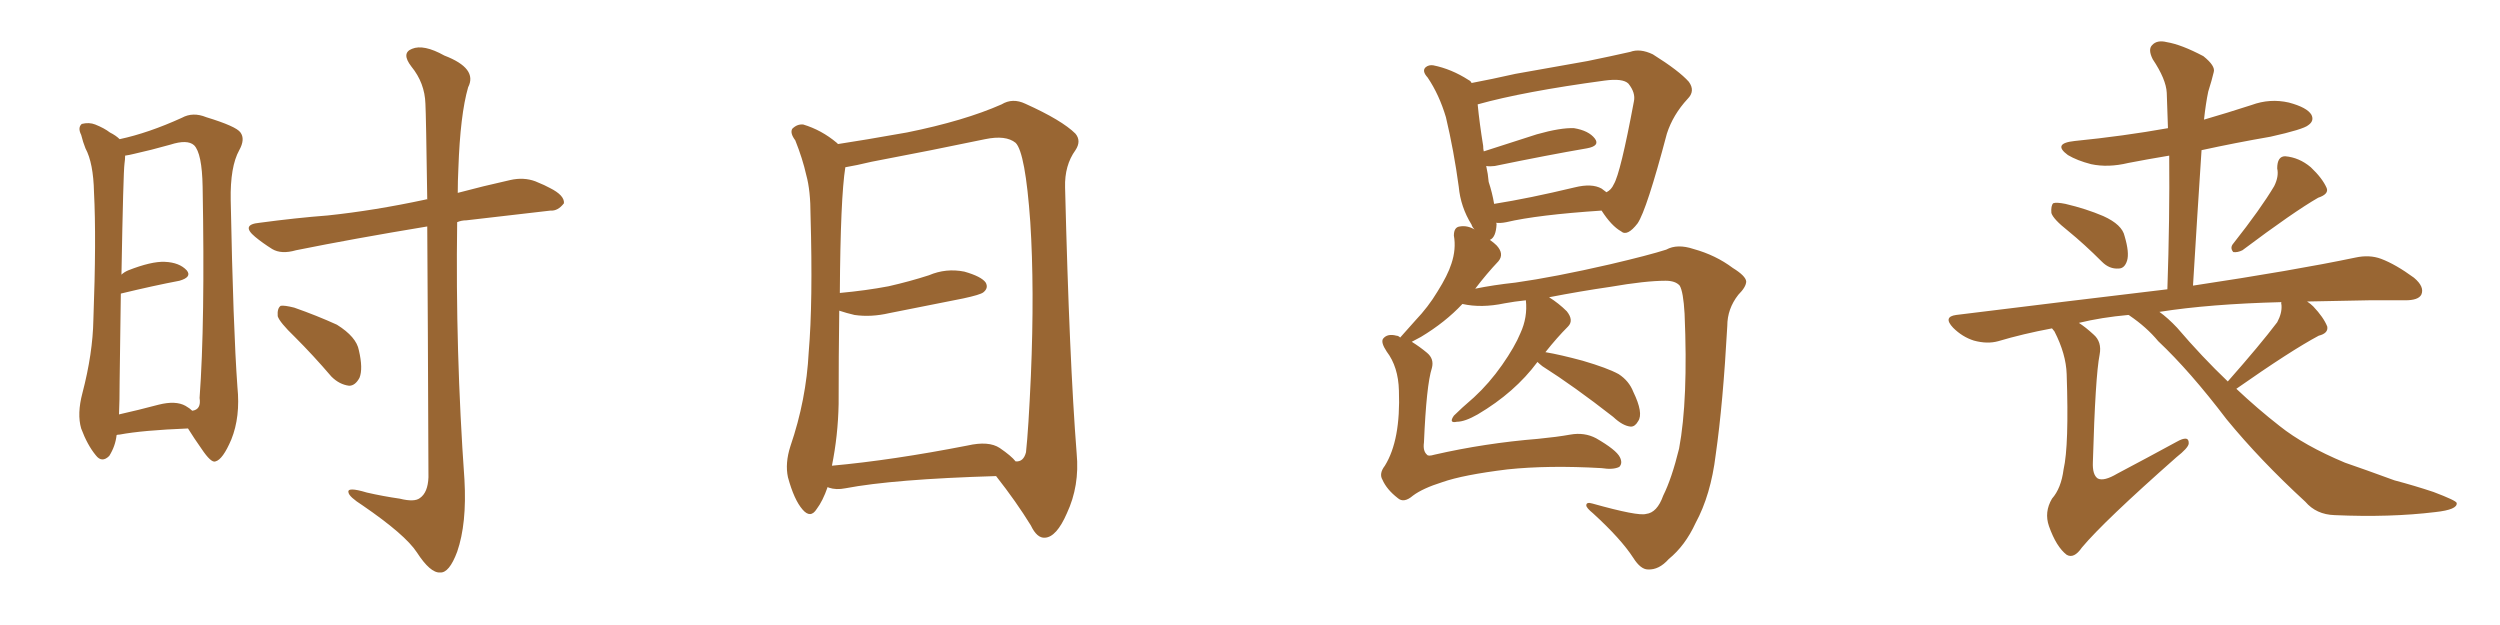 <svg xmlns="http://www.w3.org/2000/svg" xmlns:xlink="http://www.w3.org/1999/xlink" width="600" height="150"><path fill="#996633" padding="10" d="M27.98 104.44L27.98 104.44Q27.69 107.08 26.22 109.42L26.22 109.42Q24.46 111.18 23.00 109.28L23.00 109.28Q20.95 106.79 19.48 102.83L19.48 102.83Q18.46 99.32 19.78 94.34L19.78 94.34Q22.27 84.81 22.41 76.76L22.41 76.76Q23.14 57.28 22.56 46.14L22.56 46.14Q22.41 39.11 20.51 35.60L20.51 35.60Q19.92 34.13 19.48 32.37L19.48 32.37Q18.60 30.62 19.63 29.74L19.63 29.74Q21.39 29.30 22.85 29.88L22.85 29.88Q25.05 30.76 26.37 31.79L26.37 31.79Q27.83 32.52 28.71 33.40L28.71 33.40Q35.60 31.93 43.65 28.27L43.65 28.27Q46.29 26.81 49.51 28.13L49.51 28.13Q56.69 30.32 57.71 31.79L57.71 31.79Q58.89 33.40 57.42 36.04L57.42 36.04Q55.22 39.99 55.37 48.05L55.37 48.05Q55.96 78.66 56.98 92.87L56.98 92.87Q57.71 100.05 55.52 105.47L55.52 105.47Q53.47 110.30 51.71 110.74L51.71 110.74Q50.68 111.18 48.34 107.67L48.34 107.67Q46.58 105.18 45.12 102.83L45.12 102.83Q34.13 103.27 28.71 104.30L28.71 104.30Q28.13 104.30 27.98 104.44ZM44.53 97.41L44.53 97.41Q45.56 98.00 46.14 98.58L46.14 98.58Q48.34 98.29 47.90 95.51L47.90 95.51Q49.22 77.49 48.63 44.82L48.63 44.82Q48.49 36.77 46.58 34.86L46.58 34.86Q44.97 33.40 40.87 34.72L40.87 34.72Q36.18 36.04 32.23 36.91L32.23 36.91Q31.05 37.21 30.03 37.35L30.03 37.35Q30.03 38.23 29.88 39.26L29.88 39.26Q29.59 41.31 29.15 65.92L29.15 65.92Q29.74 65.33 30.76 64.89L30.76 64.89Q36.33 62.70 39.55 62.84L39.55 62.84Q43.07 62.99 44.82 64.89L44.82 64.89Q46.14 66.50 43.07 67.38L43.07 67.38Q36.91 68.55 29.00 70.46L29.00 70.46Q28.86 79.54 28.71 91.55L28.71 91.55Q28.71 96.24 28.56 99.46L28.56 99.46Q33.11 98.44 38.09 97.12L38.09 97.12Q42.19 96.09 44.53 97.41ZM102.54 54.35L102.54 54.35Q84.81 57.28 71.04 60.06L71.04 60.06Q67.53 61.08 65.33 59.77L65.33 59.77Q62.99 58.30 61.23 56.84L61.23 56.84Q57.71 53.91 62.26 53.47L62.26 53.47Q71.04 52.29 78.66 51.71L78.66 51.71Q89.79 50.54 102.10 47.90L102.10 47.90Q102.39 47.75 102.54 47.90L102.54 47.90Q102.25 27.54 102.10 24.90L102.10 24.90Q101.95 19.92 98.73 15.97L98.73 15.97Q96.24 12.74 98.88 11.72L98.88 11.72Q101.66 10.55 106.64 13.33L106.64 13.33Q114.70 16.41 112.35 20.95L112.35 20.95Q110.45 27.54 110.01 40.43L110.01 40.43Q109.86 43.51 109.86 46.29L109.86 46.29Q115.87 44.68 122.46 43.21L122.46 43.21Q125.68 42.48 128.47 43.51L128.47 43.51Q130.96 44.53 131.98 45.12L131.98 45.12Q135.50 46.88 135.35 48.78L135.35 48.78Q133.89 50.68 132.13 50.54L132.13 50.54Q123.05 51.56 111.91 52.88L111.91 52.88Q110.74 52.88 109.72 53.32L109.72 53.32Q109.28 84.23 111.47 115.14L111.47 115.14Q112.06 125.68 109.72 132.42L109.72 132.42Q107.81 137.55 105.62 137.40L105.62 137.40Q103.27 137.55 100.05 132.57L100.05 132.57Q97.27 128.32 87.01 121.29L87.01 121.29Q83.79 119.24 83.64 118.21L83.64 118.21Q83.20 116.75 88.04 118.21L88.04 118.21Q91.85 119.09 95.95 119.68L95.95 119.68Q99.46 120.56 100.78 119.53L100.78 119.53Q102.69 118.21 102.83 114.55L102.83 114.55Q102.69 76.03 102.54 54.35ZM70.75 80.86L70.75 80.86L70.75 80.86Q67.09 77.34 66.65 75.88L66.65 75.88Q66.50 73.97 67.38 73.39L67.38 73.39Q68.26 73.24 70.61 73.83L70.61 73.83Q76.03 75.73 80.86 77.93L80.86 77.93Q85.55 80.86 86.13 84.08L86.13 84.08Q87.16 88.48 86.28 90.67L86.28 90.67Q85.25 92.58 83.79 92.58L83.79 92.58Q81.45 92.29 79.54 90.38L79.54 90.38Q75.15 85.25 70.75 80.86ZM239.06 114.26L239.06 114.26Q214.45 114.99 202.88 117.19L202.88 117.19Q200.68 117.63 198.93 117.04L198.93 117.04Q198.63 116.89 198.63 116.89L198.63 116.89Q197.46 120.26 196.00 122.17L196.00 122.17Q194.53 124.51 192.63 122.31L192.63 122.31Q190.58 119.97 189.11 114.55L189.11 114.55Q188.38 111.18 189.70 107.08L189.70 107.08Q193.51 95.95 194.09 84.52L194.09 84.52Q195.12 72.51 194.53 51.71L194.53 51.71Q194.53 45.70 193.51 42.04L193.51 42.04Q192.63 38.09 190.87 33.69L190.87 33.69Q189.55 31.93 190.14 30.91L190.14 30.91Q191.31 29.74 192.77 29.88L192.77 29.88Q197.17 31.20 200.83 34.28L200.83 34.28Q200.98 34.42 201.12 34.57L201.12 34.57Q206.98 33.69 217.68 31.79L217.68 31.79Q231.45 29.00 240.38 25.05L240.38 25.05Q243.02 23.44 246.09 24.90L246.09 24.90Q254.88 28.86 258.11 32.08L258.11 32.08Q259.57 33.84 258.11 36.04L258.11 36.04Q255.47 39.70 255.62 44.97L255.62 44.97Q256.64 86.43 258.40 108.84L258.40 108.84Q259.13 116.60 256.05 123.19L256.05 123.19Q253.56 128.91 250.78 129.05L250.78 129.05Q248.88 129.20 247.41 126.12L247.41 126.12Q243.90 120.41 239.06 114.26ZM243.75 110.74L243.75 110.74L243.75 110.74Q245.65 110.89 246.24 108.54L246.24 108.54Q246.83 103.13 247.41 90.23L247.41 90.23Q248.29 69.29 247.27 53.32L247.27 53.32Q246.09 36.62 243.75 34.28L243.75 34.28Q241.41 32.37 236.43 33.40L236.43 33.40Q223.83 36.04 209.18 38.82L209.18 38.82Q205.52 39.70 202.88 40.14L202.88 40.14Q201.71 47.46 201.56 70.31L201.56 70.31Q207.86 69.73 213.28 68.70L213.28 68.70Q218.41 67.53 222.95 66.06L222.95 66.06Q227.05 64.31 231.45 65.19L231.45 65.19Q235.55 66.36 236.57 67.82L236.57 67.82Q237.30 69.14 235.99 70.17L235.99 70.17Q235.25 70.75 231.15 71.63L231.15 71.63Q222.22 73.39 213.43 75.15L213.43 75.15Q209.03 76.17 205.08 75.59L205.08 75.59Q203.17 75.15 201.42 74.56L201.42 74.56Q201.27 85.55 201.27 96.97L201.27 96.97Q201.12 104.59 199.66 111.77L199.66 111.77Q214.16 110.45 232.18 106.93L232.18 106.93Q237.30 105.76 239.94 107.52L239.94 107.52Q242.72 109.42 243.75 110.74ZM336.04 81.01L336.04 81.01Q337.35 79.54 339.70 76.90L339.70 76.90Q342.77 73.68 344.97 70.02L344.97 70.02Q347.46 66.06 348.34 63.28L348.34 63.28Q349.51 59.77 348.93 56.54L348.93 56.54Q348.93 54.49 350.39 54.35L350.39 54.35Q352.15 54.05 353.91 55.08L353.91 55.08Q353.32 54.49 353.17 53.91L353.17 53.91Q350.54 49.66 350.10 44.82L350.10 44.82Q348.93 36.18 347.02 28.13L347.02 28.13Q345.41 22.71 342.63 18.60L342.63 18.60Q341.16 16.99 342.19 16.11L342.19 16.11Q342.92 15.53 343.95 15.67L343.95 15.67Q348.34 16.55 352.44 19.19L352.44 19.19Q353.03 19.48 353.17 19.92L353.17 19.92Q357.86 19.04 363.72 17.72L363.72 17.72Q373.39 15.97 381.01 14.65L381.01 14.65Q386.72 13.48 391.26 12.45L391.26 12.45Q393.60 11.57 396.68 13.04L396.68 13.04Q402.98 16.99 405.32 19.63L405.32 19.63Q406.93 21.83 405.03 23.73L405.03 23.73Q401.51 27.54 400.05 32.08L400.05 32.08L400.05 32.08Q395.21 50.39 393.02 53.61L393.02 53.61Q390.53 56.84 389.06 55.52L389.06 55.52Q386.72 54.20 384.38 50.54L384.38 50.54Q368.99 51.56 361.52 53.32L361.52 53.32Q360.06 53.61 359.03 53.47L359.03 53.47Q359.18 53.61 359.18 53.76L359.18 53.76Q359.03 56.98 357.57 57.57L357.57 57.57Q358.59 58.30 359.18 58.89L359.18 58.89Q361.08 60.94 359.62 62.70L359.62 62.70Q356.84 65.63 354.05 69.29L354.05 69.29Q358.30 68.41 363.72 67.82L363.72 67.82Q373.10 66.50 386.43 63.43L386.43 63.43Q395.80 61.23 399.90 59.91L399.90 59.91Q402.54 58.45 406.49 59.77L406.49 59.77Q411.77 61.23 415.87 64.31L415.87 64.31Q418.95 66.21 419.09 67.53L419.09 67.53Q419.09 68.85 417.19 70.75L417.19 70.75Q414.55 74.12 414.55 78.22L414.55 78.22Q413.53 96.83 411.77 109.13L411.77 109.13Q410.60 118.80 406.93 125.54L406.93 125.54Q404.44 130.96 400.49 134.18L400.49 134.18Q398.14 136.82 395.51 136.67L395.51 136.67Q393.75 136.67 391.99 133.89L391.99 133.89Q389.06 129.35 382.32 123.19L382.32 123.19Q380.71 121.88 380.71 121.29L380.71 121.29Q380.71 120.41 382.18 120.85L382.18 120.85Q393.16 123.93 395.07 123.34L395.07 123.34Q397.71 123.05 399.17 118.95L399.17 118.95Q401.22 114.84 402.98 107.67L402.98 107.67Q405.18 95.95 404.30 75.29L404.30 75.29Q404.00 70.02 403.13 68.55L403.13 68.55Q402.10 67.38 399.76 67.38L399.76 67.38Q394.92 67.38 386.43 68.85L386.43 68.85Q379.39 69.87 371.78 71.34L371.78 71.34Q374.12 72.80 376.03 74.71L376.03 74.71Q377.78 76.90 376.32 78.37L376.32 78.37Q373.68 81.01 370.90 84.52L370.90 84.52Q374.41 85.11 379.83 86.57L379.83 86.57Q385.84 88.33 388.48 89.79L388.48 89.79Q390.97 91.41 391.99 94.04L391.99 94.04Q394.48 99.17 393.16 101.07L393.16 101.07Q392.43 102.39 391.41 102.39L391.41 102.39Q389.50 102.25 387.16 100.05L387.16 100.05Q377.78 92.72 370.17 87.89L370.17 87.89Q369.43 87.30 368.99 86.87L368.99 86.87Q363.57 94.19 354.64 99.46L354.64 99.46Q351.56 101.22 349.66 101.22L349.66 101.22Q347.61 101.66 348.93 99.76L348.93 99.76Q350.54 98.14 353.76 95.36L353.76 95.36Q357.42 91.99 360.50 87.60L360.50 87.60Q363.57 83.20 364.89 79.98L364.89 79.98Q366.65 76.17 366.21 72.07L366.21 72.07Q363.43 72.36 361.08 72.80L361.08 72.80Q355.52 73.97 350.98 72.95L350.98 72.95Q346.88 77.34 341.02 80.86L341.02 80.86Q339.70 81.59 338.82 82.03L338.82 82.03Q340.72 83.20 342.48 84.67L342.48 84.67Q344.24 86.13 343.65 88.33L343.65 88.33Q342.33 92.43 341.75 106.20L341.75 106.20Q341.46 108.25 342.48 109.13L342.48 109.13Q342.77 109.57 344.24 109.13L344.24 109.13Q356.40 106.35 369.14 105.32L369.14 105.32Q373.68 104.88 376.90 104.30L376.90 104.30Q380.27 103.71 383.06 105.18L383.06 105.18Q387.89 107.96 388.77 109.72L388.77 109.72Q389.50 111.18 388.62 112.06L388.62 112.06Q387.16 112.79 384.38 112.35L384.38 112.35Q371.63 111.62 361.82 112.65L361.82 112.65Q351.12 113.96 346.14 115.72L346.14 115.72Q341.46 117.19 339.11 118.95L339.11 118.95Q336.91 120.85 335.45 119.53L335.45 119.53Q332.81 117.48 331.79 115.14L331.79 115.14Q330.91 113.67 332.37 111.77L332.37 111.77Q336.18 105.62 335.74 93.75L335.74 93.75Q335.60 88.04 332.81 84.38L332.81 84.38Q331.35 82.18 331.93 81.30L331.93 81.30Q332.96 79.98 335.16 80.57L335.16 80.57Q335.60 80.57 336.04 81.01ZM384.38 45.26L384.38 45.26L384.38 45.26Q384.96 45.70 385.55 46.14L385.55 46.14Q386.72 45.56 387.30 44.24L387.30 44.24Q388.92 41.60 392.14 24.32L392.14 24.32Q392.58 22.27 390.82 20.07L390.82 20.07Q389.50 18.75 385.11 19.34L385.11 19.34Q365.63 21.97 354.64 25.05L354.64 25.05Q355.08 29.59 355.96 35.01L355.96 35.01Q355.96 35.74 356.10 36.33L356.10 36.33Q362.11 34.42 368.85 32.23L368.85 32.23Q374.56 30.62 377.78 30.76L377.78 30.76Q381.30 31.35 382.76 33.25L382.76 33.25Q384.08 35.01 380.86 35.60L380.86 35.60Q371.48 37.21 358.74 39.84L358.74 39.84Q357.57 39.99 356.69 39.84L356.69 39.84Q357.13 41.75 357.28 43.65L357.28 43.65Q358.15 46.29 358.59 48.93L358.59 48.93Q366.94 47.61 377.93 44.97L377.93 44.97Q382.03 43.95 384.38 45.26ZM496.29 55.37L496.29 55.37Q492.77 52.59 492.33 51.12L492.33 51.12Q492.19 49.37 492.77 48.78L492.77 48.78Q493.51 48.49 495.70 48.93L495.70 48.93Q500.68 50.10 504.79 51.86L504.79 51.86Q509.33 53.91 509.91 56.69L509.91 56.69Q511.08 60.64 510.50 62.55L510.50 62.55Q509.91 64.45 508.45 64.45L508.45 64.45Q506.25 64.60 504.49 62.84L504.49 62.84Q500.24 58.59 496.29 55.37ZM545.80 44.68L545.80 44.68Q546.97 42.33 546.53 40.43L546.53 40.43Q546.53 37.50 548.44 37.50L548.44 37.50Q551.81 37.79 554.59 40.14L554.59 40.14Q557.37 42.77 558.40 45.12L558.40 45.12Q558.98 46.58 556.35 47.46L556.35 47.46Q550.49 50.83 538.18 60.06L538.18 60.06Q537.01 60.64 535.99 60.50L535.99 60.50Q535.11 59.47 535.99 58.45L535.99 58.45Q542.58 50.10 545.80 44.68ZM510.79 75.59L510.79 75.59Q504.35 76.17 498.93 77.49L498.93 77.49Q500.54 78.52 502.44 80.27L502.44 80.27Q504.49 82.03 503.91 85.11L503.91 85.11Q502.88 90.23 502.29 110.89L502.29 110.89Q502.15 113.96 503.47 114.84L503.47 114.84Q504.93 115.58 508.15 113.67L508.15 113.67Q515.63 109.72 522.36 106.05L522.36 106.05Q525.44 104.30 525.29 106.49L525.29 106.49Q525.15 107.52 522.36 109.72L522.36 109.72Q504.93 125.10 499.66 131.40L499.66 131.40Q497.75 134.18 496.00 133.15L496.00 133.15Q493.51 131.25 491.75 126.27L491.75 126.27Q490.58 122.90 492.48 119.68L492.48 119.68Q494.68 117.19 495.26 112.65L495.26 112.65Q496.58 106.93 496.00 89.79L496.00 89.79Q495.85 84.96 493.07 79.54L493.07 79.54Q492.63 78.96 492.48 78.81L492.48 78.81Q485.45 80.13 479.59 81.88L479.59 81.88Q476.95 82.62 473.73 81.74L473.73 81.74Q470.95 80.86 468.75 78.66L468.75 78.66Q466.26 76.03 469.48 75.59L469.48 75.59Q496.73 72.22 520.17 69.43L520.17 69.43Q520.75 52.44 520.61 37.35L520.61 37.35Q515.33 38.23 510.79 39.11L510.79 39.11Q505.96 40.28 501.86 39.40L501.86 39.40Q498.49 38.53 496.29 37.21L496.29 37.21Q492.48 34.42 497.90 33.84L497.90 33.84Q509.62 32.67 520.31 30.76L520.31 30.76Q520.17 26.37 520.02 22.27L520.02 22.27Q519.87 19.04 516.65 14.21L516.65 14.21Q515.48 11.87 516.50 10.84L516.50 10.84Q517.68 9.52 520.02 10.11L520.02 10.11Q523.54 10.69 528.81 13.48L528.81 13.48Q531.74 15.82 531.30 17.29L531.30 17.29Q530.86 19.19 529.98 21.97L529.98 21.97Q529.39 24.76 528.96 28.71L528.96 28.71Q534.52 27.10 540.38 25.20L540.38 25.20Q544.78 23.58 549.32 24.61L549.32 24.61Q553.71 25.78 554.74 27.54L554.74 27.54Q555.47 29.00 554.00 30.03L554.00 30.03Q552.83 31.05 544.92 32.81L544.92 32.81Q536.43 34.28 528.37 36.04L528.37 36.04Q527.34 51.71 526.32 68.55L526.32 68.55Q550.63 64.89 565.28 61.82L565.28 61.82Q568.65 61.08 571.44 62.11L571.44 62.11Q574.95 63.43 579.35 66.65L579.35 66.65Q581.98 68.85 581.10 70.75L581.10 70.75Q580.37 72.07 577.29 72.07L577.29 72.07Q573.05 72.07 568.51 72.07L568.51 72.07Q560.45 72.22 553.71 72.36L553.71 72.36Q554.59 72.95 555.18 73.54L555.18 73.54Q557.67 76.17 558.54 78.37L558.54 78.37Q558.84 79.98 556.49 80.57L556.49 80.57Q549.90 84.08 536.72 93.31L536.72 93.31Q541.85 98.14 547.12 102.25L547.12 102.25Q552.98 106.93 562.79 111.04L562.79 111.04Q567.48 112.65 574.66 115.28L574.66 115.28Q579.64 116.60 584.03 118.07L584.03 118.07Q589.45 120.12 589.60 120.70L589.60 120.70Q589.89 122.31 584.47 122.90L584.47 122.90Q573.63 124.22 560.30 123.63L560.30 123.63Q555.91 123.49 553.27 120.41L553.27 120.41Q542.43 110.45 534.38 100.63L534.38 100.63Q525.59 89.06 517.97 81.88L517.97 81.88Q515.19 78.52 511.08 75.73L511.08 75.73Q510.94 75.59 510.79 75.59ZM522.51 78.66L522.51 78.66L522.51 78.66Q528.52 85.69 534.67 91.55L534.67 91.55Q542.43 82.76 546.53 77.34L546.53 77.34Q547.71 75.15 547.56 73.24L547.56 73.24Q547.41 72.66 547.56 72.51L547.56 72.51Q530.27 72.95 518.26 74.85L518.26 74.85Q520.31 76.32 522.51 78.66Z"/></svg>